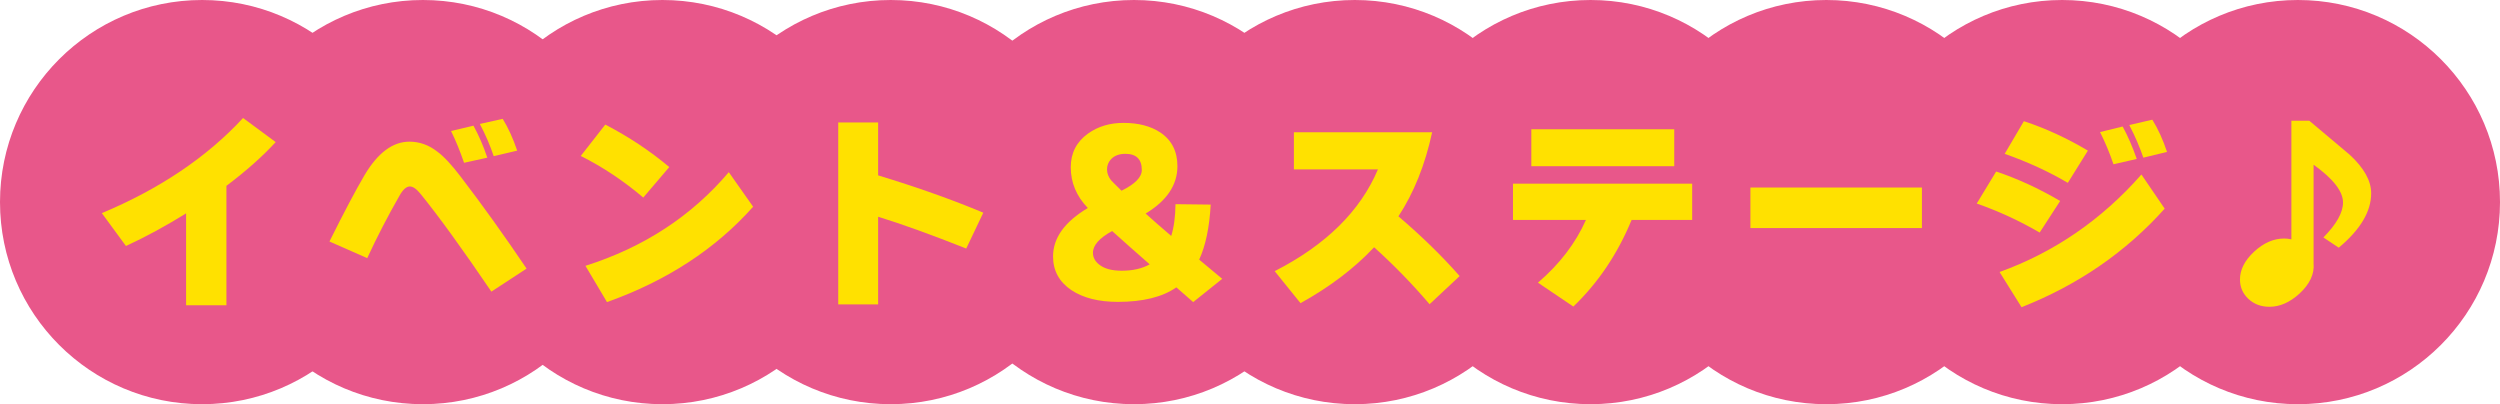 <?xml version="1.0" encoding="UTF-8"?>
<svg id="_レイヤー_1" data-name="レイヤー_1" xmlns="http://www.w3.org/2000/svg" viewBox="0 0 706.046 114.151">
  <defs>
    <style>
      .cls-1 {
        fill: #e8578a;
      }

      .cls-2 {
        fill: #ffe100;
      }
    </style>
  </defs>
  <circle class="cls-1" cx="57.076" cy="57.076" r="57.076"/>
  <circle class="cls-1" cx="119.436" cy="57.076" r="57.076"/>
  <circle class="cls-1" cx="187.081" cy="57.076" r="57.076"/>
  <circle class="cls-1" cx="251.555" cy="57.076" r="57.076"/>
  <circle class="cls-1" cx="320.257" cy="57.076" r="57.076"/>
  <circle class="cls-1" cx="382.618" cy="57.076" r="57.076"/>
  <circle class="cls-1" cx="449.206" cy="57.076" r="57.076"/>
  <circle class="cls-1" cx="515.794" cy="57.076" r="57.076"/>
  <circle class="cls-1" cx="582.382" cy="57.076" r="57.076"/>
  <circle class="cls-1" cx="648.97" cy="57.076" r="57.076"/>
  <g>
    <path class="cls-2" d="M77.863,40.129c-3.775,4.097-8.415,8.214-13.917,12.351v33.738h-11.387v-25.966c-5.744,3.575-11.407,6.648-16.99,9.218l-6.808-9.278c16.387-6.868,29.681-15.824,39.883-26.87l9.217,6.808Z"/>
    <path class="cls-2" d="M148.713,75.856l-9.941,6.506c-8.154-12.009-14.801-21.186-19.941-27.533-1.166-1.446-2.189-2.169-3.073-2.169-.964,0-1.928.844-2.892,2.531-3.334,5.824-6.386,11.728-9.158,17.712l-10.664-4.699c4.097-8.233,7.411-14.499,9.941-18.797,3.735-6.266,7.952-9.398,12.651-9.398,2.852,0,5.483.944,7.893,2.832,1.847,1.366,4.037,3.715,6.567,7.049,6.064,7.913,12.27,16.568,18.616,25.966ZM137.627,44.528l-6.567,1.446c-1.125-3.293-2.35-6.286-3.675-8.977l6.326-1.506c1.485,2.691,2.791,5.704,3.916,9.037ZM146.062,42.539l-6.627,1.566c-1.004-3.012-2.31-6.044-3.916-9.097l6.447-1.446c1.566,2.53,2.931,5.522,4.097,8.977Z"/>
    <path class="cls-2" d="M189.018,47.178l-7.35,8.615c-5.583-4.738-11.468-8.654-17.652-11.748l6.928-8.856c6.587,3.414,12.611,7.41,18.074,11.989ZM212.695,58.384c-10.604,11.929-24.36,20.906-41.269,26.93l-6.085-10.242c16.467-5.221,29.962-14.038,40.485-26.448l6.868,9.76Z"/>
    <path class="cls-2" d="M277.701,60.071l-4.82,10.121c-9.921-3.936-18.215-6.928-24.882-8.977v24.761h-11.266v-51.39h11.266v14.941c11.085,3.374,20.986,6.889,29.702,10.543Z"/>
    <path class="cls-2" d="M345.177,78.747l-8.194,6.567c-.964-.843-2.551-2.229-4.759-4.157-3.937,2.731-9.439,4.097-16.507,4.097-5.422,0-9.801-1.105-13.134-3.314-3.455-2.329-5.181-5.502-5.181-9.519,0-5.221,3.273-9.78,9.82-13.676-3.213-3.333-4.819-7.169-4.819-11.507,0-4.016,1.626-7.189,4.88-9.519,2.811-2.008,6.145-3.012,10.001-3.012,4.217,0,7.69.904,10.422,2.711,3.213,2.169,4.82,5.342,4.82,9.519,0,5.302-2.993,9.76-8.977,13.375,1.807,1.647,4.217,3.756,7.229,6.326.762-2.45,1.165-5.442,1.205-8.977l9.941.121c-.361,6.467-1.446,11.648-3.253,15.543l6.507,5.422ZM324.693,74.651c-4.178-3.654-7.711-6.787-10.604-9.398-3.615,1.968-5.422,4.017-5.422,6.145,0,1.286.582,2.39,1.747,3.313,1.446,1.166,3.574,1.747,6.386,1.747,3.133,0,5.763-.602,7.892-1.807ZM316.741,53.866c3.815-1.887,5.724-3.835,5.724-5.844,0-3.052-1.547-4.579-4.639-4.579-1.728,0-3.073.502-4.037,1.506-.763.804-1.145,1.768-1.145,2.892,0,1.084.381,2.108,1.145,3.072.201.241,1.185,1.226,2.952,2.952Z"/>
    <path class="cls-2" d="M412.23,77.964l-8.494,7.953c-4.9-5.743-10.121-11.105-15.664-16.086-5.582,5.945-12.511,11.206-20.785,15.785l-7.29-9.037c14.459-7.39,24.178-16.969,29.159-28.737h-23.736v-10.483h39.039c-1.969,9.157-5.141,17.07-9.518,23.737,6.545,5.583,12.309,11.206,17.289,16.869Z"/>
    <path class="cls-2" d="M477.899,62.119h-17.109c-3.937,9.56-9.419,17.712-16.447,24.46l-10.001-6.748c6.104-5.221,10.623-11.125,13.556-17.712h-20.604v-10.242h50.606v10.242ZM472.839,46.937h-40.365v-10.423h40.365v10.423Z"/>
    <path class="cls-2" d="M542.786,64.409h-48.438v-11.447h48.438v11.447Z"/>
    <path class="cls-2" d="M581.825,56.758l-5.784,8.917c-5.744-3.333-11.668-6.064-17.772-8.194l5.482-9.037c6.024,2.009,12.049,4.78,18.074,8.314ZM611.346,58.927c-10.965,12.25-24.44,21.528-40.426,27.833l-6.205-9.94c15.463-5.583,28.817-14.76,40.063-27.533l6.567,9.64ZM589.657,42.539l-5.664,9.097c-5.382-3.172-11.326-5.904-17.832-8.193l5.422-9.218c6.104,2.009,12.129,4.78,18.074,8.314ZM603.453,44.889l-6.566,1.506c-1.045-3.092-2.311-6.124-3.796-9.097l6.386-1.566c1.486,2.732,2.812,5.784,3.977,9.158ZM612.008,42.901l-6.687,1.627c-1.045-3.052-2.371-6.125-3.977-9.218l6.507-1.506c1.605,2.571,2.991,5.603,4.156,9.097Z"/>
    <path class="cls-2" d="M649.36,82.965c-2.691,2.449-5.503,3.675-8.435,3.675-2.37,0-4.348-.744-5.935-2.229s-2.379-3.313-2.379-5.482c0-2.771,1.334-5.392,4.006-7.862,2.671-2.47,5.492-3.706,8.465-3.706.723,0,1.405.081,2.048.241v-33.497h5.062c3.815,3.173,7.61,6.366,11.386,9.579,4.057,3.735,6.085,7.371,6.085,10.905,0,5.142-3.053,10.263-9.157,15.363l-4.338-2.892c3.695-3.735,5.543-7.028,5.543-9.88,0-3.133-2.771-6.687-8.314-10.664v27.834c.281,3.012-1.064,5.884-4.036,8.615Z"/>
  </g>
</svg>